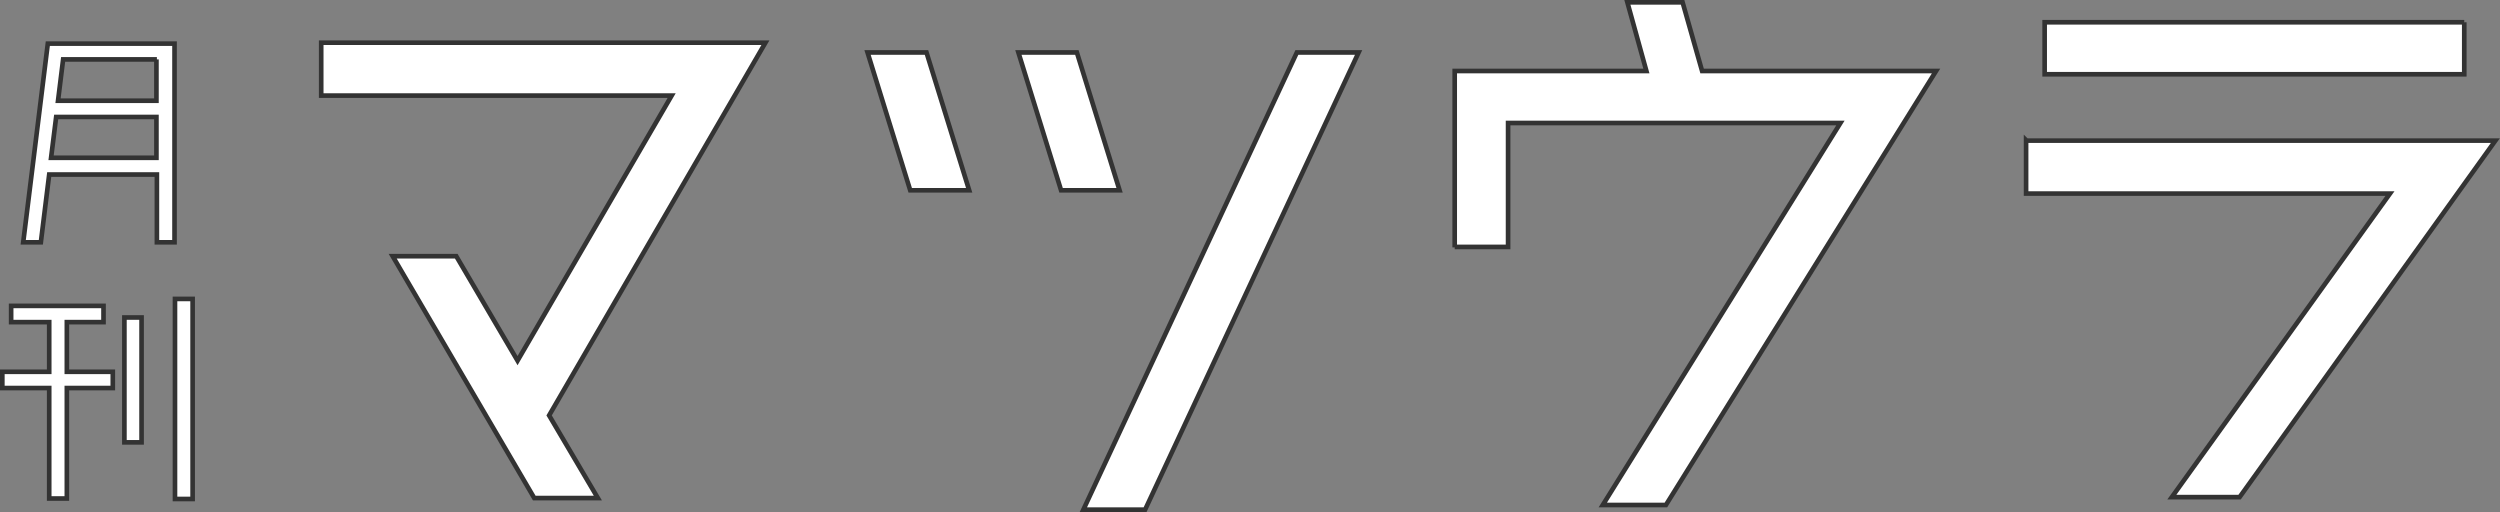<?xml version="1.0" encoding="UTF-8"?>
<svg id="_イヤー_2" data-name="レイヤー 2" xmlns="http://www.w3.org/2000/svg" viewBox="0 0 538.6 110.3">
  <rect x="0" y="0" width="538.6" height="110.3" fill="#808080" stroke="none"/>
  <defs>
    <style>
      .cls-1 {
        fill: #fff;
        stroke: #333;
        stroke-miterlimit: 10;
      }
    </style>
  </defs>
  <g id="_イヤー_1-2" data-name="レイヤー 1">
    <g id="logo-1">
      <g>
        <path class="cls-1" d="M164.9,9.2l-46.6,80.3,10.5,17.8h-13.7l-30.5-52.1h13.7l13.2,22.5,33.2-57.1H69.2V9.2h95.7Z"/>
        <path class="cls-1" d="M199.6,11.3l9.2,29.7h-12.7l-9.2-29.7h12.7Zm29,29.7l-9.2-29.7h12.6l9.2,29.7h-12.6Zm50.8-29.7h13.3l-46,98.5h-13.3L279.4,11.3Z"/>
        <path class="cls-1" d="M313.4,53.3V15.3h41.3l-4.1-14.8h11.9l4.2,14.8h50.4l-58.2,93.5h-13.6l51.2-82.3h-71.6v26.7h-11.5Z"/>
        <path class="cls-1" d="M436.6,30.3h101l-55.1,76.8h-14.6l47-65.4h-78.4v-11.5Zm94.3-25.5v11.2h-90.4V4.8h90.4Z"/>
      </g>
      <g>
        <path class="cls-1" d="M37.6,9.4V52.2h-3.8v-14.6H10.6l-1.8,14.6h-3.8L10.3,9.4h27.3ZM11,34h22.7v-8.8H12.1l-1.1,8.8ZM33.8,12.8H13.6l-1.1,8.9h21.2V12.8Z"/>
        <path class="cls-1" d="M14.4,69.4v10.7h9.9v3.5H14.4v23.8h-3.8v-23.8H.5v-3.5H10.6v-10.7H2.4v-3.5H22.3v3.5h-7.9Zm12.4,25.9v-26.9h3.7v26.9h-3.7Zm10.9-30.9h3.8v43.1h-3.8v-43.1Z"/>
      </g>
    </g>
  </g>
</svg>